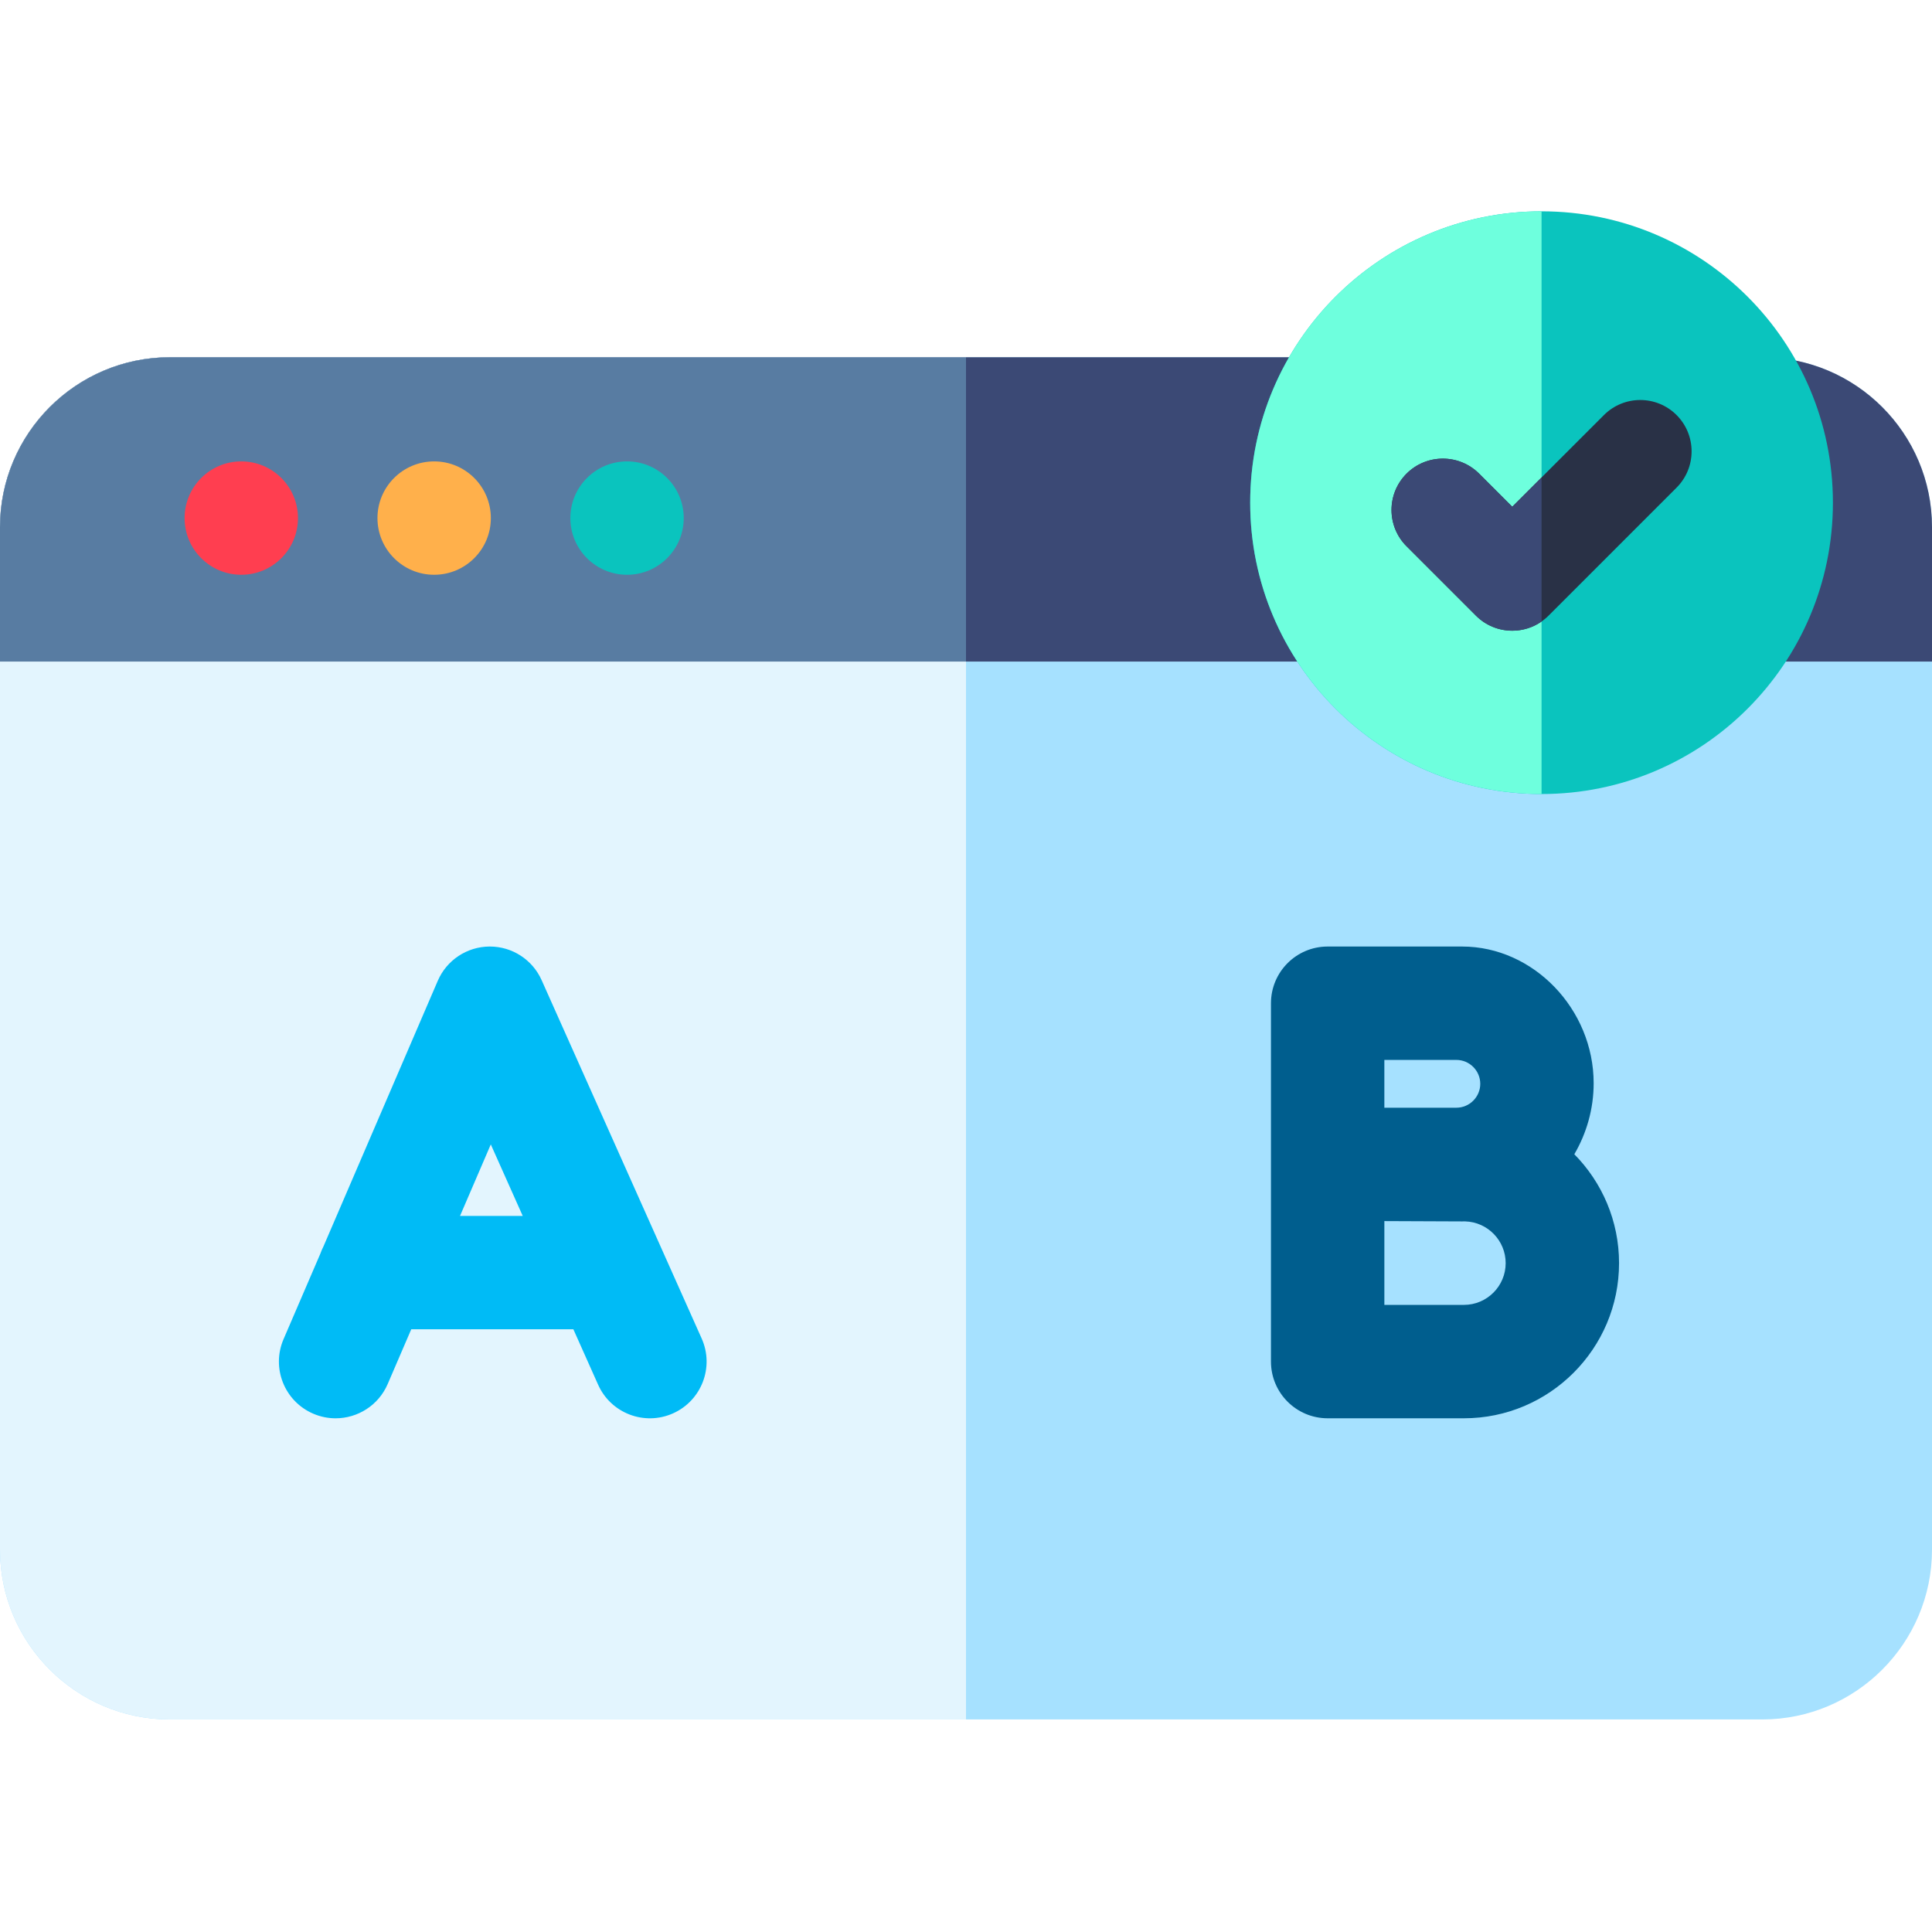 <svg viewBox="0 -56 512 512" xmlns="http://www.w3.org/2000/svg"><path d="m467 399.672h-422c-24.812 0-45-20.188-45-45v-270.992c0-24.812 20.188-45 45-45h422c24.812 0 45 20.188 45 45v270.992c0 24.812-20.188 45-45 45zm0 0" fill="#a6e1ff"/><path d="m512 119.32v-35.645c0-24.812-20.188-45-45-45h-422c-24.812 0-45 20.188-45 45.004v35.641zm0 0" fill="#3b4975"/><path d="m256 38.676h-211c-24.812 0-45 20.188-45 45.004v270.992c0 24.812 20.188 45 45 45h211zm0 0" fill="#e3f5fe"/><path d="m256 38.676h-211c-24.812 0-45 20.188-45 45.004v35.641h256zm0 0" fill="#587ca2"/><path d="m78.965 81.297c0 8.297-6.727 15.023-15.023 15.023s-15.023-6.727-15.023-15.023 6.727-15.023 15.023-15.023 15.023 6.727 15.023 15.023zm0 0" fill="#ff3e50"/><path d="m130.082 81.297c0 8.297-6.727 15.023-15.027 15.023-8.297 0-15.023-6.727-15.023-15.023s6.727-15.023 15.023-15.023c8.301 0 15.027 6.727 15.027 15.023zm0 0" fill="#ffb04b"/><path d="m181.195 81.297c0 8.297-6.727 15.023-15.023 15.023s-15.023-6.727-15.023-15.023 6.727-15.023 15.023-15.023 15.023 6.727 15.023 15.023zm0 0" fill="#0ac4be"/><path d="m185.945 298.707-10.402-23.289c-.008-.02-.016-.035-.023-.051l-31.988-71.629c-2.418-5.414-7.793-8.898-13.715-8.898-.035 0-.07 0-.105 0-5.965.043-11.34 3.605-13.699 9.086l-30.297 70.398c-.32.621-.598 1.27-.832 1.938l-9.742 22.633c-3.281 7.621.238 16.461 7.863 19.742 1.934.832 3.949 1.227 5.93 1.227 5.82 0 11.363-3.402 13.809-9.09l6.242-14.5h42.965l6.559 14.688c3.383 7.578 12.27 10.973 19.848 7.594 7.574-3.387 10.973-12.27 7.59-19.848zm-64.031-32.48 8.152-18.945 8.461 18.945zm0 0" fill="#00bbf6"/><path d="m417.211 249.883c3.242-5.535 5.125-11.992 5.125-18.812 0-19.637-15.957-36.23-34.852-36.23h-35.641c-8.297 0-15.023 6.727-15.023 15.027v94.969c0 8.297 6.727 15.023 15.023 15.023h36.105c22.672 0 41.117-18.445 41.117-41.117 0-11.234-4.527-21.43-11.855-28.859zm-50.344-24.992h19.09c3.48 0 6.328 2.848 6.328 6.332 0 3.48-2.848 6.332-6.328 6.332h-19.09zm21.082 64.918h-21.078v-22.207l20.613.086c.266 0 .531-.004.793-.008 5.953.172 10.742 5.07 10.742 11.062 0 6.102-4.965 11.066-11.07 11.066zm0 0" fill="#005e8e"/><path d="m485.742 77.211c0 42.645-34.57 77.215-77.211 77.215-42.645 0-77.215-34.57-77.215-77.215 0-42.641 34.57-77.211 77.215-77.211 42.641 0 77.211 34.57 77.211 77.211zm0 0" fill="#0ac4be"/><path d="m408.531 154.426c-42.645 0-77.215-34.57-77.215-77.215 0-42.641 34.57-77.211 77.215-77.211zm0 0" fill="#6effdd"/><path d="m400.762 111.141c-3.484 0-6.965-1.328-9.621-3.984l-18.391-18.391c-5.312-5.312-5.312-13.93 0-19.242s13.93-5.312 19.242 0l8.77 8.77 24.305-24.305c5.312-5.312 13.93-5.312 19.242 0s5.312 13.93 0 19.242l-33.926 33.926c-2.656 2.656-6.141 3.984-9.621 3.984zm0 0" fill="#293146"/><path d="m400.762 111.141c-3.484 0-6.965-1.328-9.621-3.984l-18.391-18.391c-5.312-5.312-5.312-13.93 0-19.242s13.93-5.312 19.242 0l8.77 8.77 7.766-7.77v38.184c-2.324 1.625-5.047 2.434-7.766 2.434zm0 0" fill="#3b4975"/></svg>
